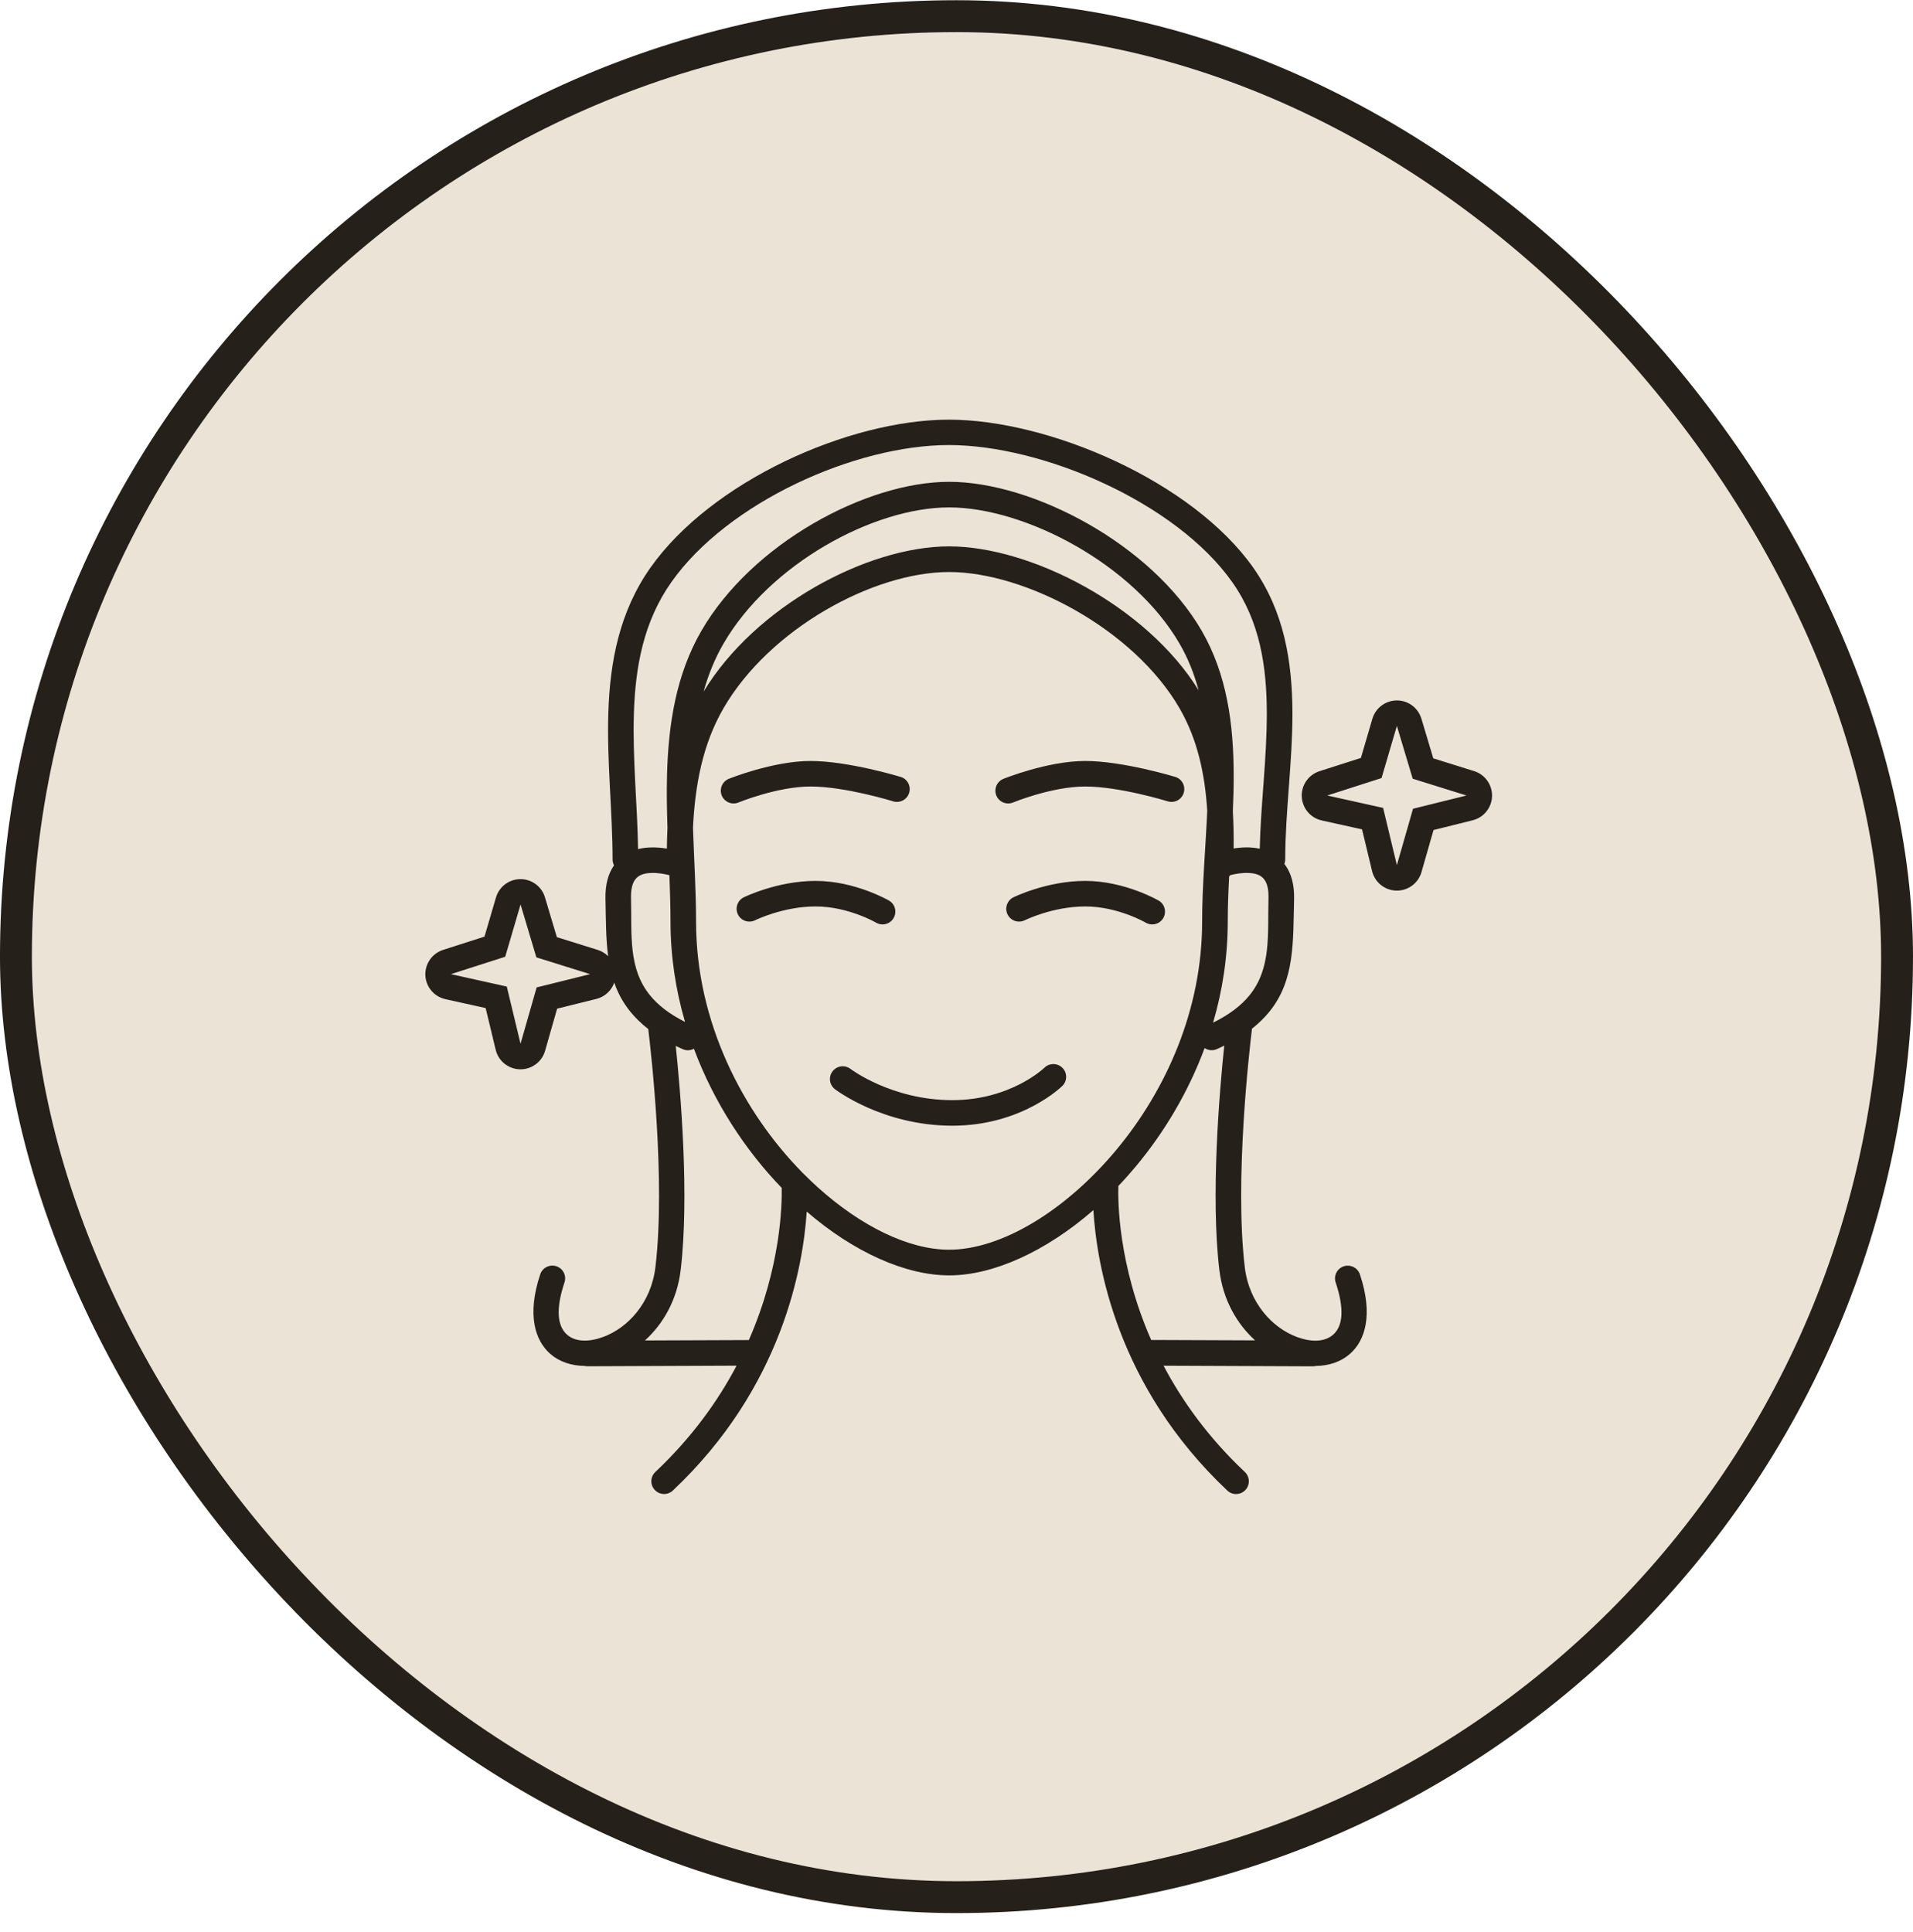 <svg width="100" height="101" viewBox="0 0 100 101" fill="none" xmlns="http://www.w3.org/2000/svg">
<rect x="0.833" y="0.845" width="98.333" height="98.333" rx="49.167" fill="#ECE3D7"/>
<rect x="0.833" y="0.845" width="98.333" height="98.333" rx="49.167" stroke="#25201A" stroke-width="1.667"/>
<g clip-path="url(#clip0_8173_1251)">
<path fill-rule="evenodd" clip-rule="evenodd" d="M32.109 51.371C31.961 51.788 31.616 52.112 31.171 52.222L29.123 52.731L28.494 54.934C28.327 55.516 27.787 55.914 27.181 55.901C26.575 55.888 26.053 55.469 25.911 54.879L25.387 52.699L23.281 52.233C22.691 52.101 22.264 51.593 22.235 50.992C22.209 50.388 22.588 49.843 23.163 49.658L25.326 48.965L25.927 46.918C26.093 46.351 26.614 45.959 27.205 45.959C27.798 45.956 28.32 46.346 28.488 46.913L29.11 48.992L31.244 49.658C31.455 49.724 31.64 49.838 31.79 49.988C31.666 49.052 31.674 48.051 31.65 46.994C31.632 46.222 31.808 45.674 32.069 45.281C32.08 45.266 32.088 45.252 32.098 45.239C32.051 45.147 32.022 45.042 32.022 44.931C32.022 42.462 31.719 39.824 31.8 37.26C31.885 34.572 32.388 31.963 34.004 29.673C37.176 25.175 44.349 21.939 49.604 21.939C54.856 21.939 62.34 25.178 65.51 29.673C67.127 31.969 67.554 34.583 67.56 37.281C67.565 39.84 67.183 42.47 67.183 44.934C67.183 45.015 67.167 45.092 67.141 45.166C67.17 45.205 67.199 45.245 67.228 45.287C67.489 45.679 67.665 46.227 67.647 47C67.591 49.25 67.692 51.245 66.353 52.892C66.103 53.197 65.805 53.495 65.446 53.777C65.307 54.934 64.529 61.701 65.069 66.239C65.296 68.147 66.543 69.433 67.802 69.897C68.514 70.16 69.23 70.174 69.684 69.778C70.205 69.322 70.282 68.426 69.821 67.046C69.705 66.695 69.892 66.316 70.242 66.2C70.593 66.084 70.97 66.273 71.088 66.621C71.794 68.737 71.362 70.087 70.561 70.782C70.095 71.191 69.468 71.402 68.775 71.409C68.722 71.423 68.669 71.428 68.614 71.428L60.824 71.396C61.794 73.233 63.156 75.146 65.072 76.951C65.341 77.204 65.351 77.629 65.101 77.895C64.848 78.163 64.424 78.177 64.158 77.924C58.387 72.485 57.327 66.1 57.156 63.262C54.674 65.423 51.925 66.674 49.619 66.674C47.337 66.674 44.628 65.46 42.17 63.338C41.985 66.216 40.892 72.532 35.173 77.921C34.905 78.174 34.483 78.161 34.23 77.892C33.977 77.623 33.99 77.202 34.259 76.949C36.172 75.144 37.537 73.231 38.504 71.394L30.715 71.425C30.659 71.425 30.604 71.418 30.554 71.407C29.863 71.399 29.236 71.188 28.767 70.78C27.969 70.081 27.534 68.735 28.24 66.619C28.356 66.268 28.736 66.081 29.086 66.197C29.437 66.313 29.626 66.693 29.508 67.043C29.047 68.424 29.126 69.32 29.645 69.776C30.098 70.171 30.815 70.155 31.529 69.894C32.788 69.431 34.035 68.145 34.262 66.237C34.799 61.725 34.035 55.016 33.887 53.796C33.516 53.507 33.208 53.203 32.952 52.89C32.565 52.416 32.298 51.91 32.114 51.38L32.109 51.371ZM33.355 44.391C33.556 44.34 33.761 44.312 33.967 44.304C34.28 44.29 34.589 44.319 34.86 44.364C34.865 43.998 34.876 43.632 34.892 43.268C34.86 42.348 34.844 41.426 34.868 40.514C34.937 37.842 35.35 35.246 36.668 32.972C39.298 28.432 45.258 25.188 49.617 25.188C53.973 25.188 60.187 28.434 62.816 32.972C64.136 35.252 64.487 37.852 64.489 40.53C64.492 41.152 64.474 41.779 64.445 42.406C64.481 43.049 64.495 43.7 64.487 44.356C64.748 44.316 65.038 44.29 65.33 44.303C65.507 44.311 65.68 44.332 65.852 44.369C65.902 42.069 66.226 39.639 66.221 37.272C66.216 34.851 65.868 32.492 64.416 30.434C61.464 26.252 54.489 23.266 49.601 23.266C44.718 23.266 38.04 26.252 35.094 30.434C33.637 32.5 33.212 34.866 33.136 37.293C33.062 39.662 33.318 42.089 33.355 44.39L33.355 44.391ZM34.992 45.753C34.749 45.69 34.391 45.621 34.025 45.637C33.711 45.65 33.377 45.719 33.181 46.011C33.039 46.225 32.976 46.533 32.986 46.955C33.031 48.886 32.831 50.623 33.983 52.038C34.394 52.544 34.981 53.005 35.809 53.424C35.324 51.761 35.05 50.001 35.05 48.18C35.05 47.384 35.023 46.572 34.992 45.75L34.992 45.753ZM36.273 54.826C36.096 54.92 35.88 54.934 35.685 54.847C35.561 54.791 35.44 54.733 35.324 54.678C35.577 57.1 36.041 62.528 35.582 66.388C35.395 67.975 34.654 69.221 33.716 70.075L39.145 70.054C40.818 66.244 40.881 62.989 40.863 62.101C38.976 60.146 37.329 57.656 36.275 54.828L36.273 54.826ZM63.997 54.662C63.873 54.725 63.744 54.786 63.61 54.844C63.394 54.942 63.154 54.913 62.97 54.791C62.111 57.11 60.851 59.203 59.386 60.963C59.085 61.324 58.777 61.669 58.461 61.999C58.437 62.715 58.432 66.081 60.176 70.049L65.605 70.07C64.669 69.217 63.929 67.97 63.739 66.384C63.281 62.518 63.744 57.076 63.997 54.66L63.997 54.662ZM63.41 53.463C64.277 53.034 64.885 52.562 65.312 52.038C66.461 50.623 66.261 48.886 66.308 46.954C66.319 46.533 66.256 46.224 66.113 46.011C65.918 45.716 65.584 45.65 65.27 45.637C64.909 45.621 64.556 45.687 64.314 45.75C64.295 45.774 64.274 45.795 64.253 45.816C64.211 46.617 64.179 47.408 64.179 48.182C64.179 50.019 63.903 51.79 63.412 53.463L63.41 53.463ZM42.033 61.387C42.265 61.622 42.502 61.846 42.742 62.064C44.998 64.099 47.498 65.332 49.612 65.332C52.337 65.332 55.699 63.3 58.355 60.112C60.933 57.018 62.84 52.815 62.84 48.185C62.84 46.314 63.02 44.348 63.107 42.387C62.988 40.49 62.606 38.661 61.657 37.022C59.257 32.88 53.588 29.904 49.614 29.904C45.641 29.904 40.22 32.885 37.822 37.022C36.723 38.917 36.333 41.059 36.225 43.275C36.281 44.938 36.386 46.596 36.386 48.185C36.386 53.439 38.839 58.146 41.946 61.302C41.975 61.331 42.007 61.36 42.033 61.389L42.033 61.387ZM62.656 36.087C62.429 35.238 62.107 34.419 61.657 33.644C59.256 29.502 53.588 26.526 49.614 26.526C45.64 26.526 40.219 29.504 37.822 33.644C37.358 34.443 37.023 35.286 36.778 36.158C39.463 31.718 45.316 28.563 49.614 28.563C53.883 28.563 59.944 31.686 62.656 36.087ZM43.645 56.939C43.353 56.715 43.297 56.293 43.524 56.003C43.748 55.711 44.167 55.656 44.459 55.88C44.459 55.88 46.605 57.513 49.782 57.513C52.844 57.513 54.594 55.819 54.594 55.819C54.858 55.561 55.279 55.563 55.54 55.827C55.798 56.09 55.796 56.512 55.532 56.77C55.532 56.77 53.453 58.849 49.782 58.849C46.112 58.849 43.645 56.939 43.645 56.939ZM46.473 47.081C46.792 47.265 46.897 47.676 46.712 47.995C46.525 48.314 46.117 48.419 45.798 48.235C45.798 48.235 44.346 47.387 42.633 47.387C40.928 47.387 39.471 48.109 39.471 48.109C39.142 48.272 38.739 48.138 38.575 47.808C38.412 47.479 38.546 47.076 38.876 46.912C38.876 46.912 40.609 46.051 42.633 46.051C44.712 46.051 46.473 47.081 46.473 47.081ZM60.569 47.081C60.887 47.265 60.993 47.676 60.808 47.995C60.621 48.314 60.213 48.419 59.894 48.235C59.894 48.235 58.442 47.387 56.729 47.387C55.024 47.387 53.567 48.109 53.567 48.109C53.237 48.272 52.834 48.138 52.671 47.808C52.508 47.479 52.642 47.076 52.971 46.912C52.971 46.912 54.703 46.051 56.729 46.051C58.808 46.051 60.569 47.081 60.569 47.081ZM61.435 40.614C61.789 40.722 61.986 41.096 61.878 41.45C61.77 41.803 61.396 42 61.043 41.892C61.043 41.892 58.545 41.117 56.729 41.117C54.982 41.117 52.956 41.953 52.956 41.953C52.613 42.093 52.223 41.929 52.083 41.589C51.944 41.247 52.107 40.857 52.45 40.717C52.45 40.717 54.75 39.782 56.729 39.782C58.708 39.782 61.435 40.614 61.435 40.614ZM47.082 40.614C47.435 40.722 47.633 41.096 47.525 41.45C47.417 41.803 47.042 42 46.689 41.892C46.689 41.892 44.191 41.117 42.376 41.117C40.629 41.117 38.602 41.953 38.602 41.953C38.259 42.093 37.87 41.929 37.73 41.589C37.59 41.247 37.754 40.857 38.093 40.717C38.093 40.717 40.394 39.782 42.373 39.782C44.352 39.782 47.079 40.614 47.079 40.614L47.082 40.614ZM27.21 47.289L26.409 50.017L23.571 50.926L26.491 51.574L27.21 54.565L28.053 51.619L30.849 50.926L28.038 50.048L27.213 47.286L27.21 47.289ZM74.301 37.565L74.923 39.644L77.057 40.311C77.629 40.49 78.011 41.028 77.995 41.626C77.977 42.224 77.563 42.738 76.981 42.883L74.936 43.392L74.306 45.592C74.14 46.174 73.6 46.572 72.994 46.559C72.388 46.546 71.866 46.127 71.724 45.537L71.199 43.357L69.094 42.891C68.504 42.762 68.077 42.251 68.048 41.65C68.019 41.046 68.401 40.501 68.975 40.316L71.139 39.623L71.74 37.576C71.906 37.009 72.427 36.619 73.018 36.617C73.611 36.614 74.132 37.004 74.301 37.571L74.301 37.565ZM73.02 37.947L72.219 40.675L69.381 41.587L72.301 42.235L73.02 45.226L73.864 42.28L76.659 41.587L73.848 40.709L73.02 37.947Z" fill="#25201A"/>
</g>
<defs>
<clipPath id="clip0_8173_1251">
<rect width="56.667" height="56.667" fill="white" transform="translate(21.667 21.678)"/>
</clipPath>
</defs>
</svg>
